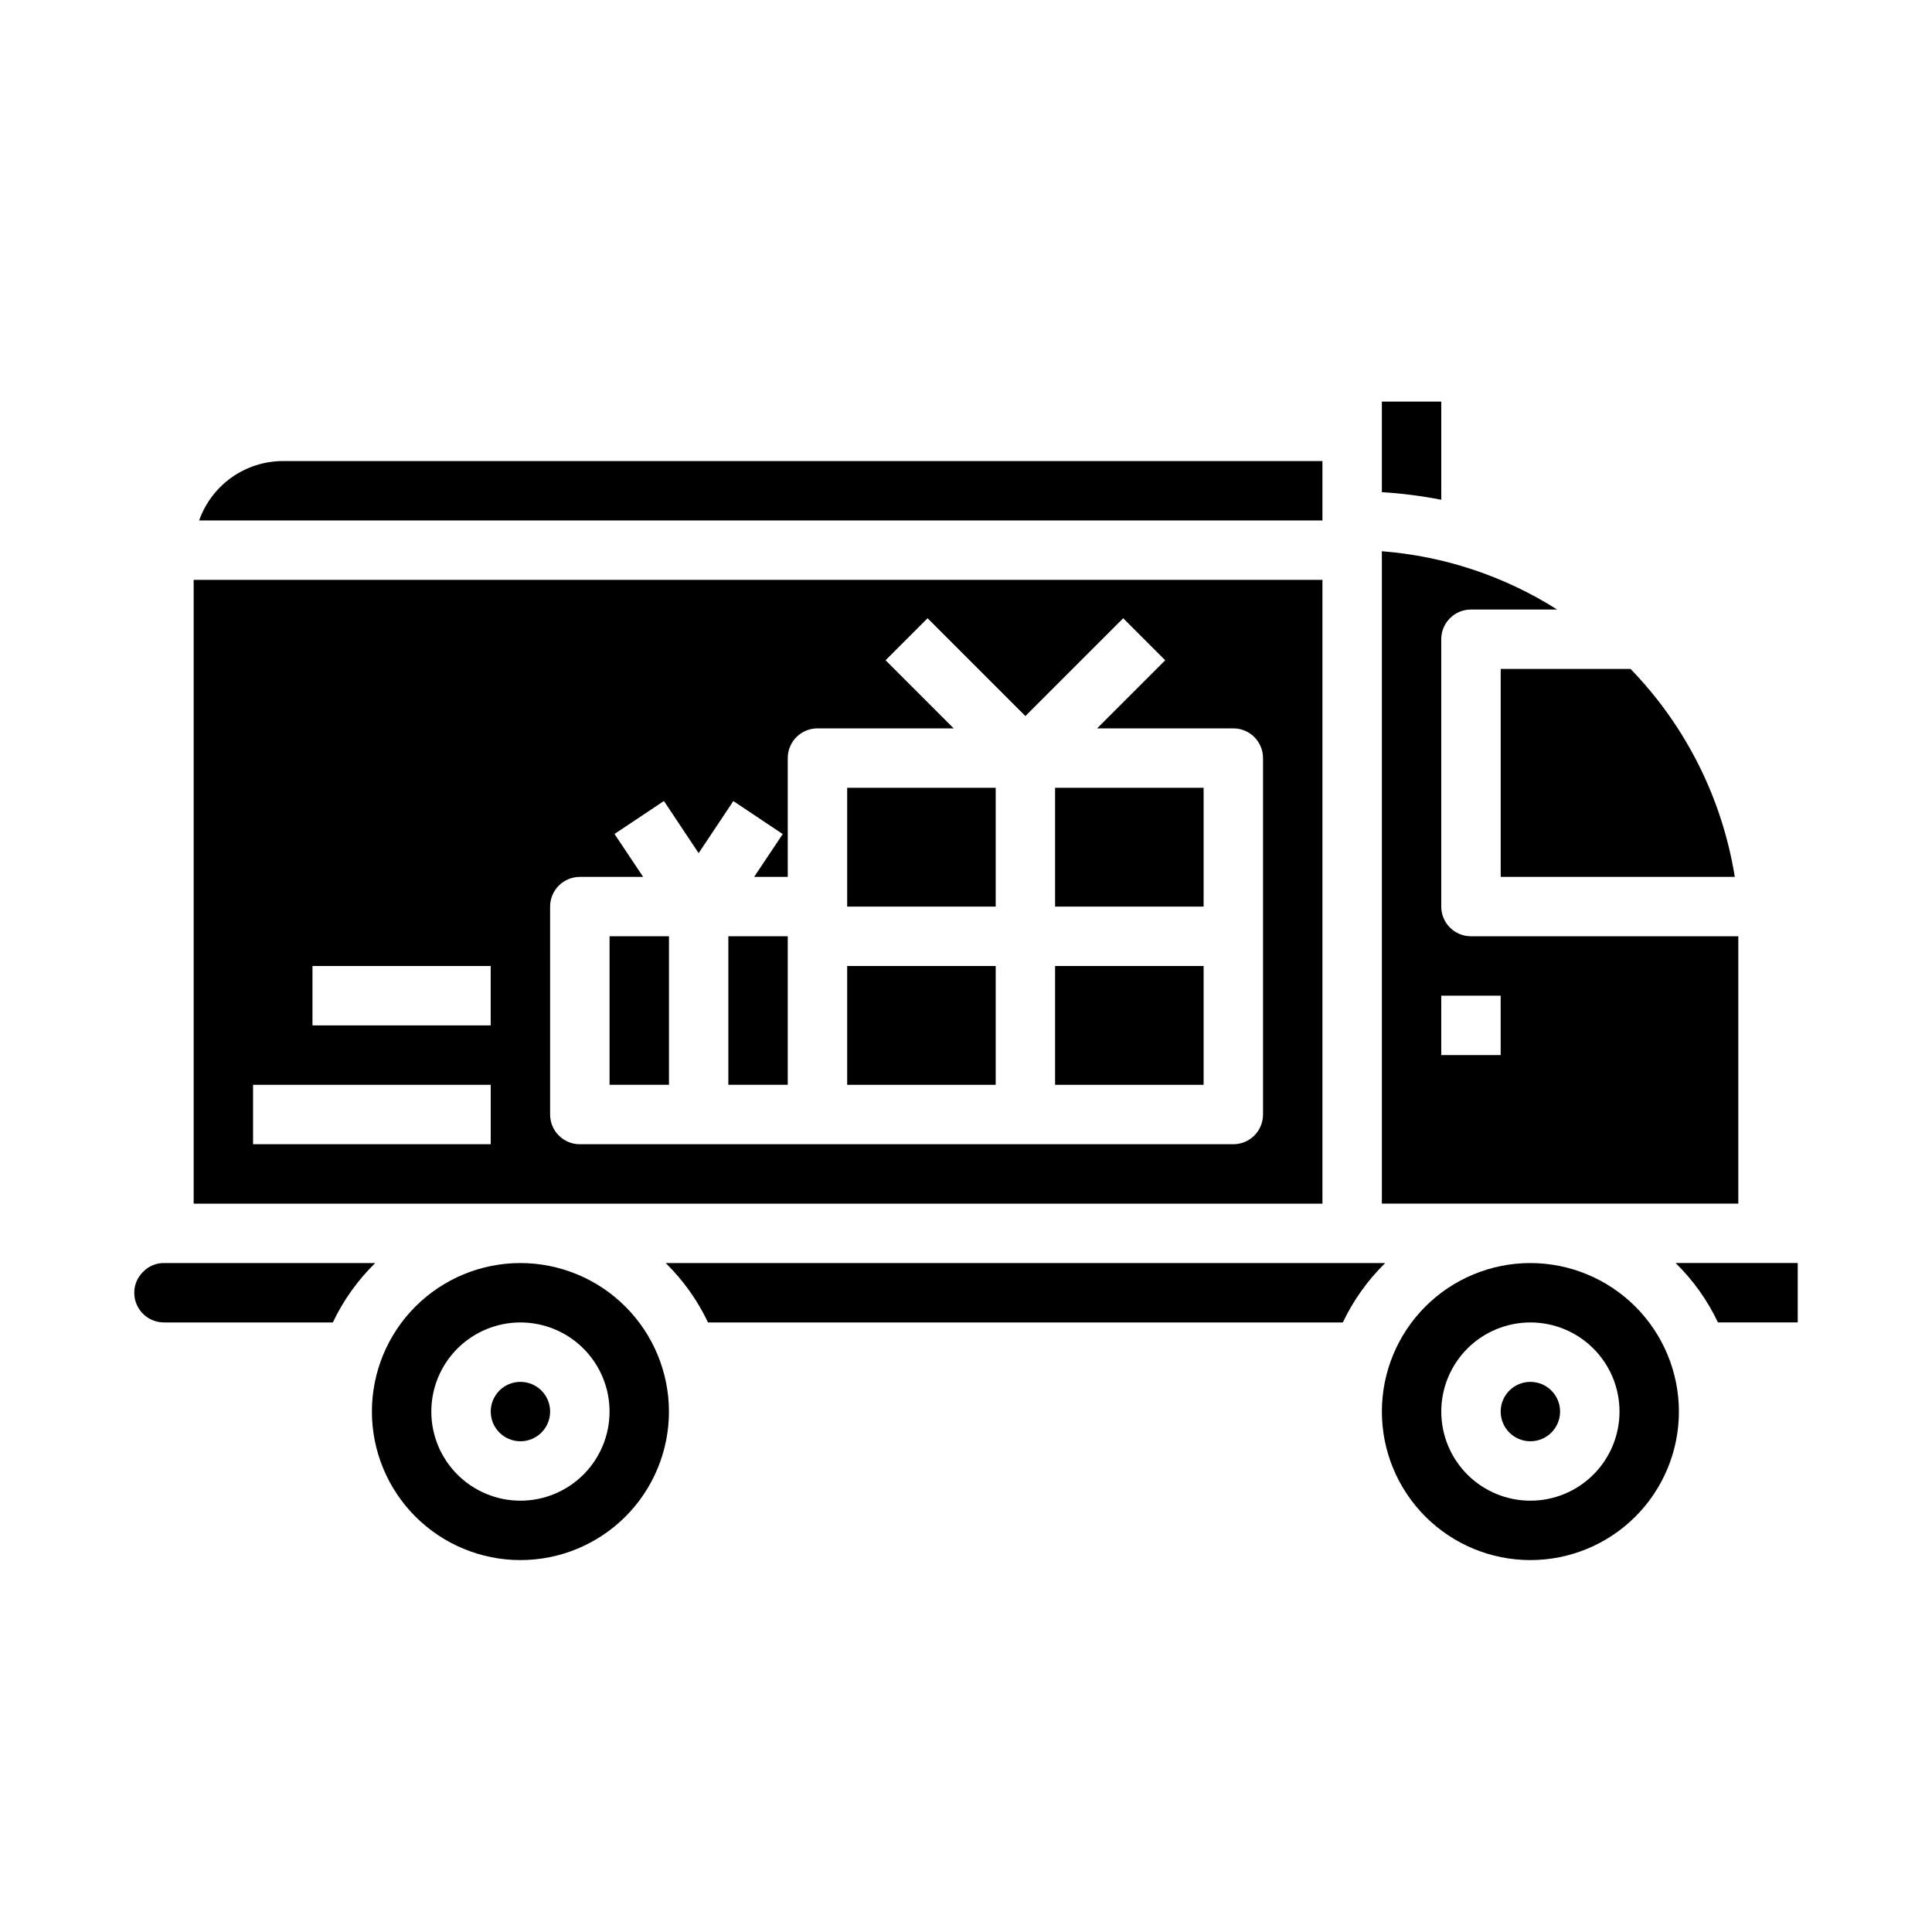 <?xml version="1.0" encoding="UTF-8"?>
<!-- Uploaded to: SVG Repo, www.svgrepo.com, Generator: SVG Repo Mixer Tools -->
<svg fill="#000000" width="800px" height="800px" version="1.1" viewBox="144 144 512 512" xmlns="http://www.w3.org/2000/svg">
 <g>
  <path d="m368.51 400h39.359v31.488h-39.359z"/>
  <path d="m423.61 352.77h39.359v31.488h-39.359z"/>
  <path d="m305.54 392.12h15.742v39.359h-15.742z"/>
  <path d="m423.61 400h39.359v31.488h-39.359z"/>
  <path d="m368.51 352.77h39.359v31.488h-39.359z"/>
  <path d="m494.46 266.18h-275.52c-4.867 0.02-9.609 1.543-13.578 4.359-3.965 2.82-6.965 6.793-8.59 11.383h297.69z"/>
  <path d="m510.21 274.43c5.285 0.32 10.547 0.992 15.742 2.012v-26.008h-15.742z"/>
  <path d="m541.7 321.28v55.105h62.039c-3.336-20.766-12.98-40.004-27.621-55.105z"/>
  <path d="m604.67 392.12h-70.848c-4.348 0-7.875-3.523-7.875-7.871v-70.848c0-4.348 3.527-7.871 7.875-7.871h22.828c-13.988-8.867-29.934-14.168-46.445-15.445v172.89h94.465zm-62.977 31.488h-15.746v-15.742h15.742z"/>
  <path d="m337.02 392.12h15.742v39.359h-15.742z"/>
  <path d="m320.41 478.72c4.637 4.547 8.438 9.875 11.223 15.742h168.23c2.785-5.867 6.586-11.195 11.227-15.742z"/>
  <path d="m549.57 478.72c-10.438 0-20.449 4.148-27.832 11.527-7.379 7.383-11.527 17.395-11.527 27.832 0 10.441 4.148 20.449 11.527 27.832 7.383 7.383 17.395 11.527 27.832 11.527 10.441 0 20.449-4.144 27.832-11.527 7.383-7.383 11.527-17.391 11.527-27.832-0.012-10.434-4.16-20.438-11.539-27.816-7.379-7.379-17.383-11.531-27.82-11.543zm0 62.977c-6.262 0-12.27-2.488-16.699-6.918-4.43-4.43-6.918-10.434-6.918-16.699 0-6.262 2.488-12.27 6.918-16.699 4.43-4.43 10.438-6.918 16.699-6.918 6.266 0 12.27 2.488 16.699 6.918 4.43 4.43 6.918 10.438 6.918 16.699 0 6.266-2.488 12.27-6.918 16.699-4.43 4.43-10.434 6.918-16.699 6.918z"/>
  <path d="m281.92 478.72c-10.438 0-20.449 4.148-27.832 11.527-7.383 7.383-11.527 17.395-11.527 27.832 0 10.441 4.144 20.449 11.527 27.832 7.383 7.383 17.395 11.527 27.832 11.527s20.449-4.144 27.832-11.527c7.383-7.383 11.527-17.391 11.527-27.832-0.012-10.434-4.164-20.438-11.543-27.816-7.379-7.379-17.383-11.531-27.816-11.543zm0 62.977c-6.262 0-12.27-2.488-16.699-6.918-4.43-4.43-6.918-10.434-6.918-16.699 0-6.262 2.488-12.27 6.918-16.699 4.43-4.43 10.438-6.918 16.699-6.918s12.27 2.488 16.699 6.918c4.43 4.43 6.918 10.438 6.918 16.699 0 6.266-2.488 12.27-6.918 16.699-4.43 4.43-10.438 6.918-16.699 6.918z"/>
  <path d="m599.28 494.46h21.137v-15.742h-32.359c4.637 4.547 8.438 9.875 11.223 15.742z"/>
  <path d="m557.44 518.08c0 4.348-3.523 7.871-7.871 7.871s-7.871-3.523-7.871-7.871 3.523-7.871 7.871-7.871 7.871 3.523 7.871 7.871"/>
  <path d="m195.32 462.98h299.14v-165.31h-299.14zm94.465-78.723c0-4.348 3.527-7.871 7.875-7.871h16.781l-7.59-11.375 13.098-8.738 9.195 13.816 9.195-13.793 13.098 8.738-7.586 11.352h8.91v-31.488c0-4.348 3.523-7.871 7.871-7.871h36.102l-18.051-18.051 11.133-11.133 25.922 25.922 25.922-25.922 11.133 11.133-18.051 18.051h36.102c2.086 0 4.09 0.828 5.566 2.305 1.477 1.477 2.305 3.477 2.305 5.566v94.465c0 2.086-0.828 4.09-2.305 5.566-1.477 1.477-3.481 2.305-5.566 2.305h-173.18c-4.348 0-7.875-3.523-7.875-7.871zm-62.977 15.742h47.23v15.742l-47.23 0.004zm-15.742 31.492h62.977v15.742h-62.977z"/>
  <path d="m187.45 478.72c-2.051-0.02-4.019 0.797-5.453 2.258-1.547 1.457-2.422 3.488-2.418 5.613 0 2.09 0.828 4.09 2.305 5.566 1.477 1.477 3.481 2.305 5.566 2.305h44.754c2.785-5.867 6.586-11.195 11.227-15.742z"/>
  <path d="m289.79 518.08c0 4.348-3.523 7.871-7.871 7.871-4.348 0-7.871-3.523-7.871-7.871s3.523-7.871 7.871-7.871c4.348 0 7.871 3.523 7.871 7.871"/>
 </g>
</svg>